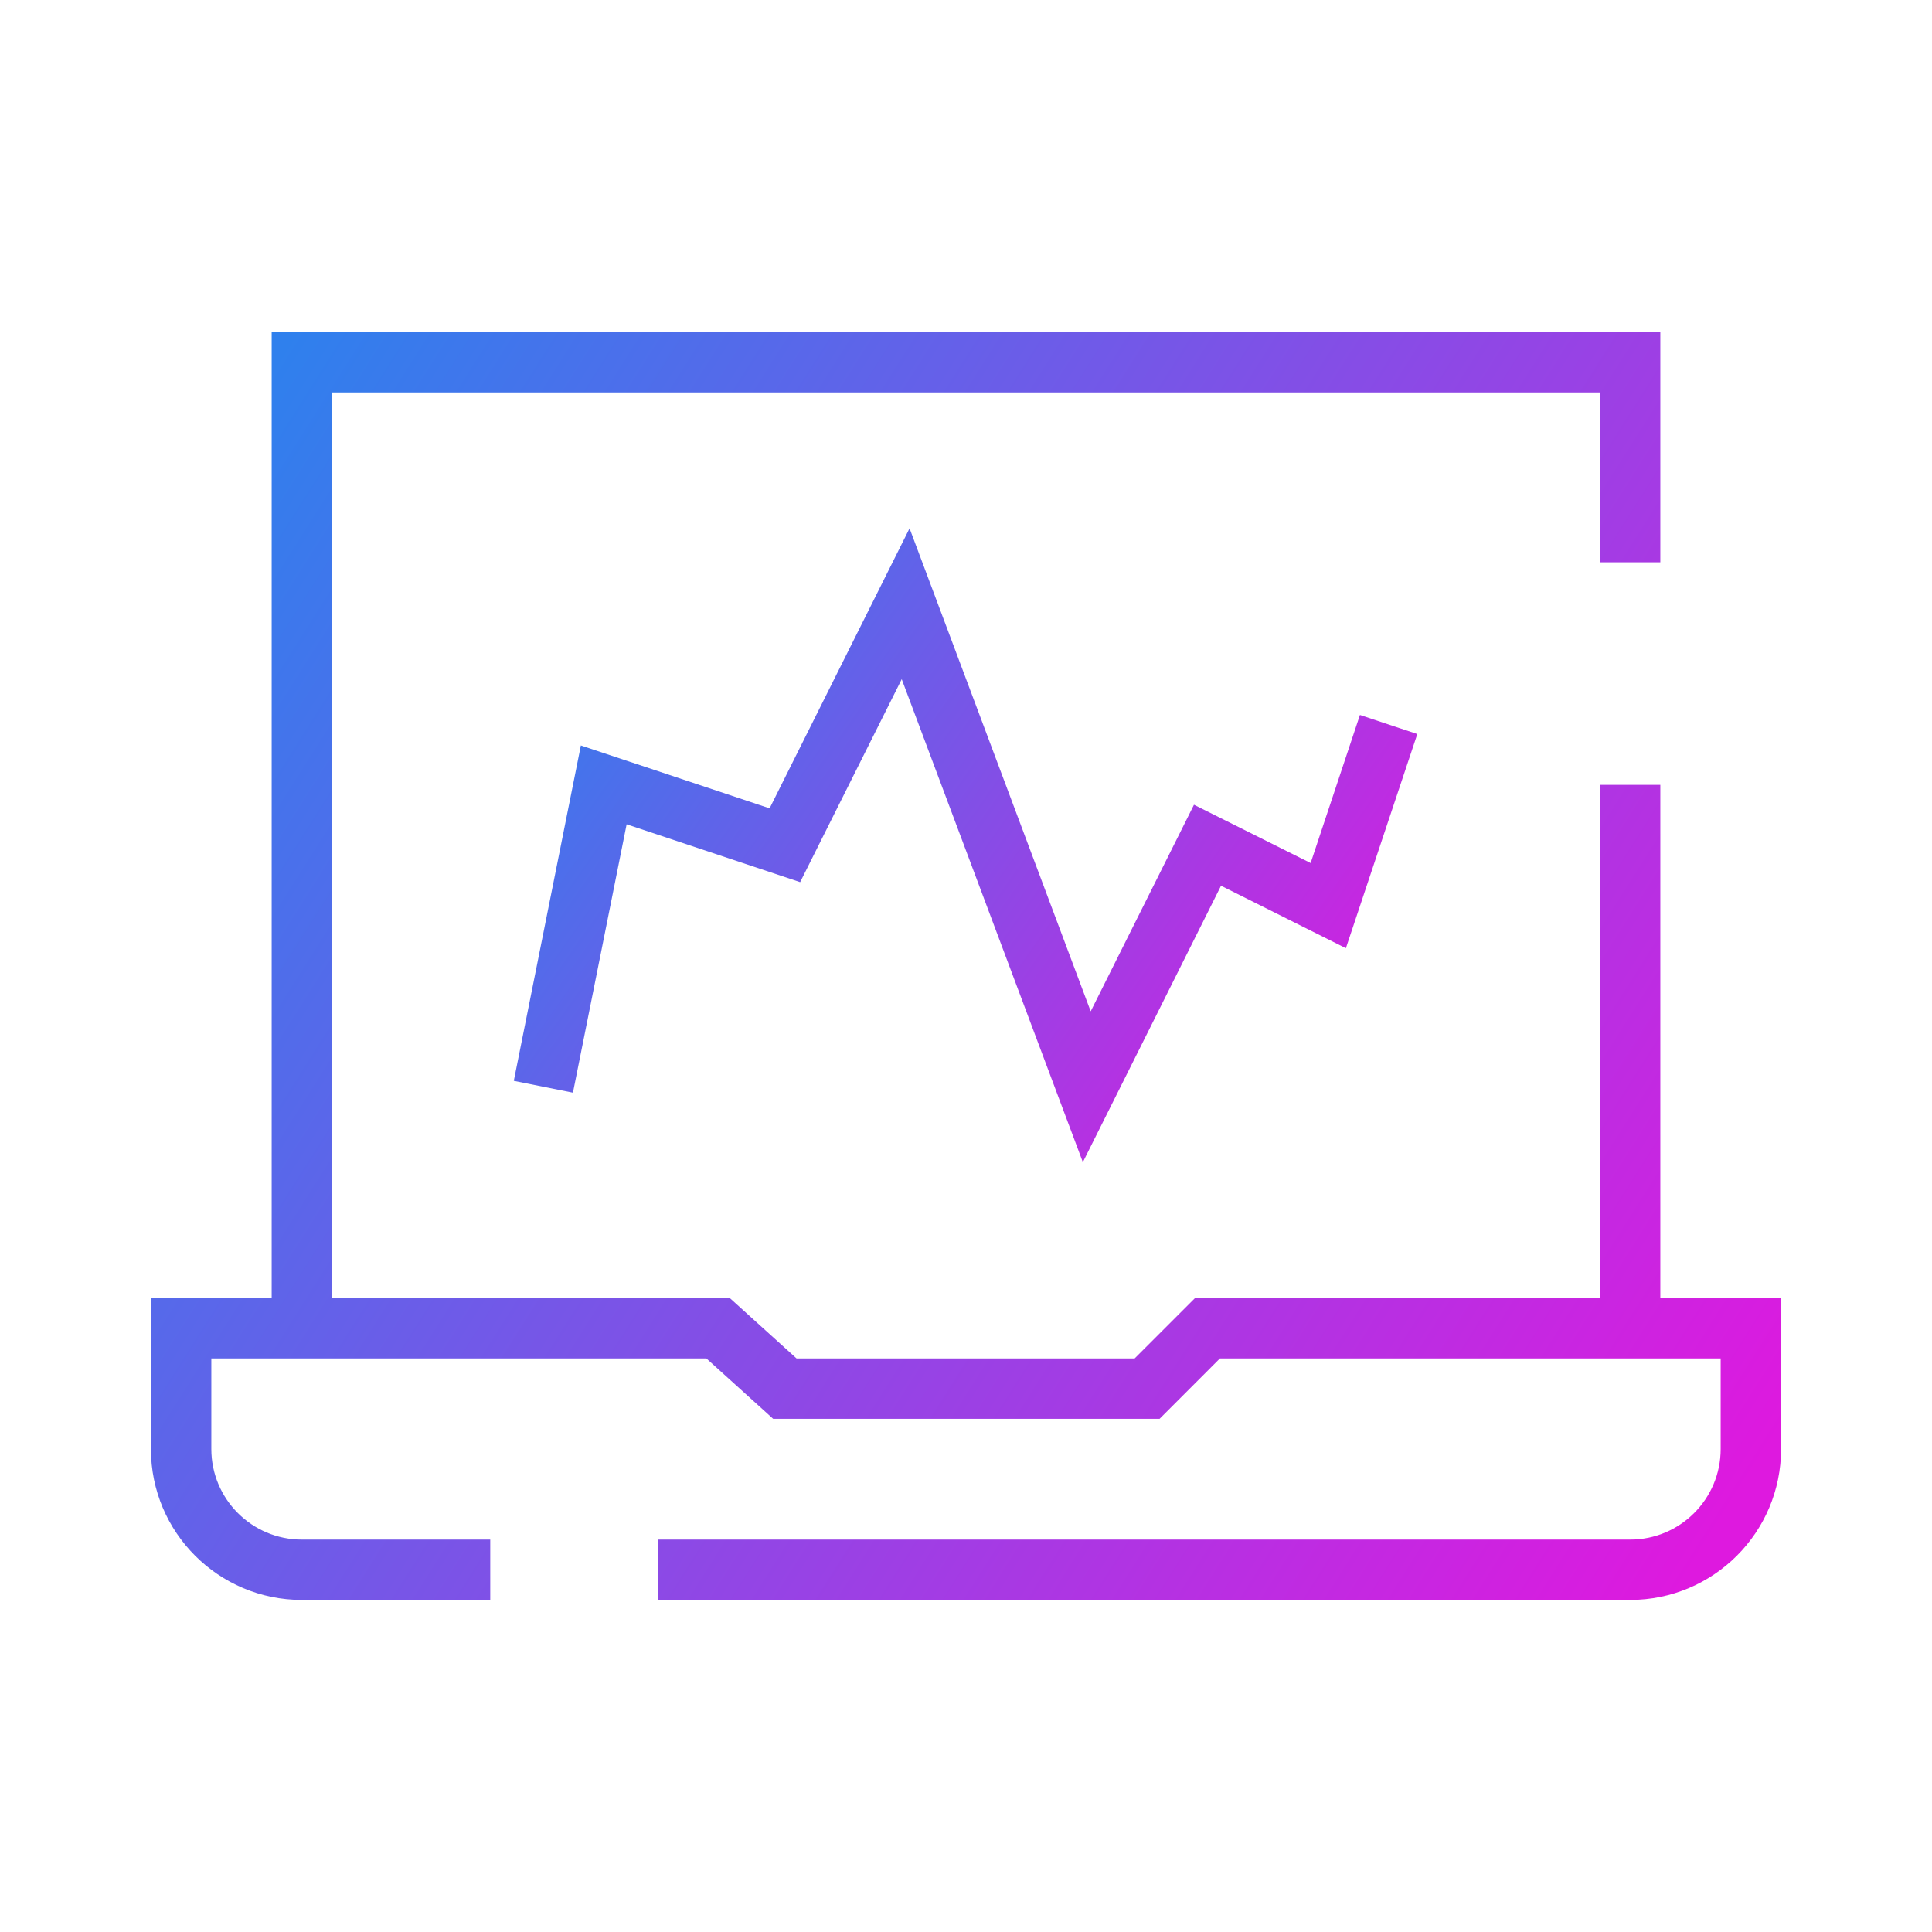 <svg width="52" height="52" viewBox="0 0 52 52" fill="none" xmlns="http://www.w3.org/2000/svg">
<g id="trading">
<path id="Vector" d="M44.688 34.938V21.125H43.062V34.938H32.164L30.539 36.562H21.439L19.643 34.938H8.938V10.562H43.062V15.134H44.688V8.938H7.312V34.938H4.062V39C4.062 41.244 5.881 43.062 8.125 43.062H13.195V41.438H8.125C6.779 41.438 5.688 40.346 5.688 39V36.562H19.012L20.81 38.188H31.21L32.835 36.562H46.312V39C46.312 40.346 45.221 41.438 43.875 41.438H17.712V43.062H43.875C46.119 43.062 47.938 41.244 47.938 39V34.938H44.688Z" fill="url(#paint0_linear_215_144)"/>
<path id="Vector_2" d="M32.136 21.66L29.356 27.22L24.481 14.22L20.714 21.757L15.634 20.064L13.829 29.091L15.421 29.409L16.866 22.186L21.536 23.743L24.27 18.28L29.145 31.28L32.864 23.84L36.225 25.521L38.147 19.757L36.603 19.243L35.276 23.229L32.136 21.66Z" fill="url(#paint1_linear_215_144)"/>
</g>
<defs>
<linearGradient id="paint0_linear_215_144" x1="4.062" y1="14.972" x2="46.011" y2="41.529" gradientUnits="userSpaceOnUse">
<stop stop-color="#2F80ED"/>
<stop offset="1" stop-color="#DE19DF"/>
</linearGradient>
<linearGradient id="paint1_linear_215_144" x1="13.829" y1="17.237" x2="35.648" y2="32.552" gradientUnits="userSpaceOnUse">
<stop stop-color="#2F80ED"/>
<stop offset="1" stop-color="#DE19DF"/>
</linearGradient>
</defs>
</svg>
